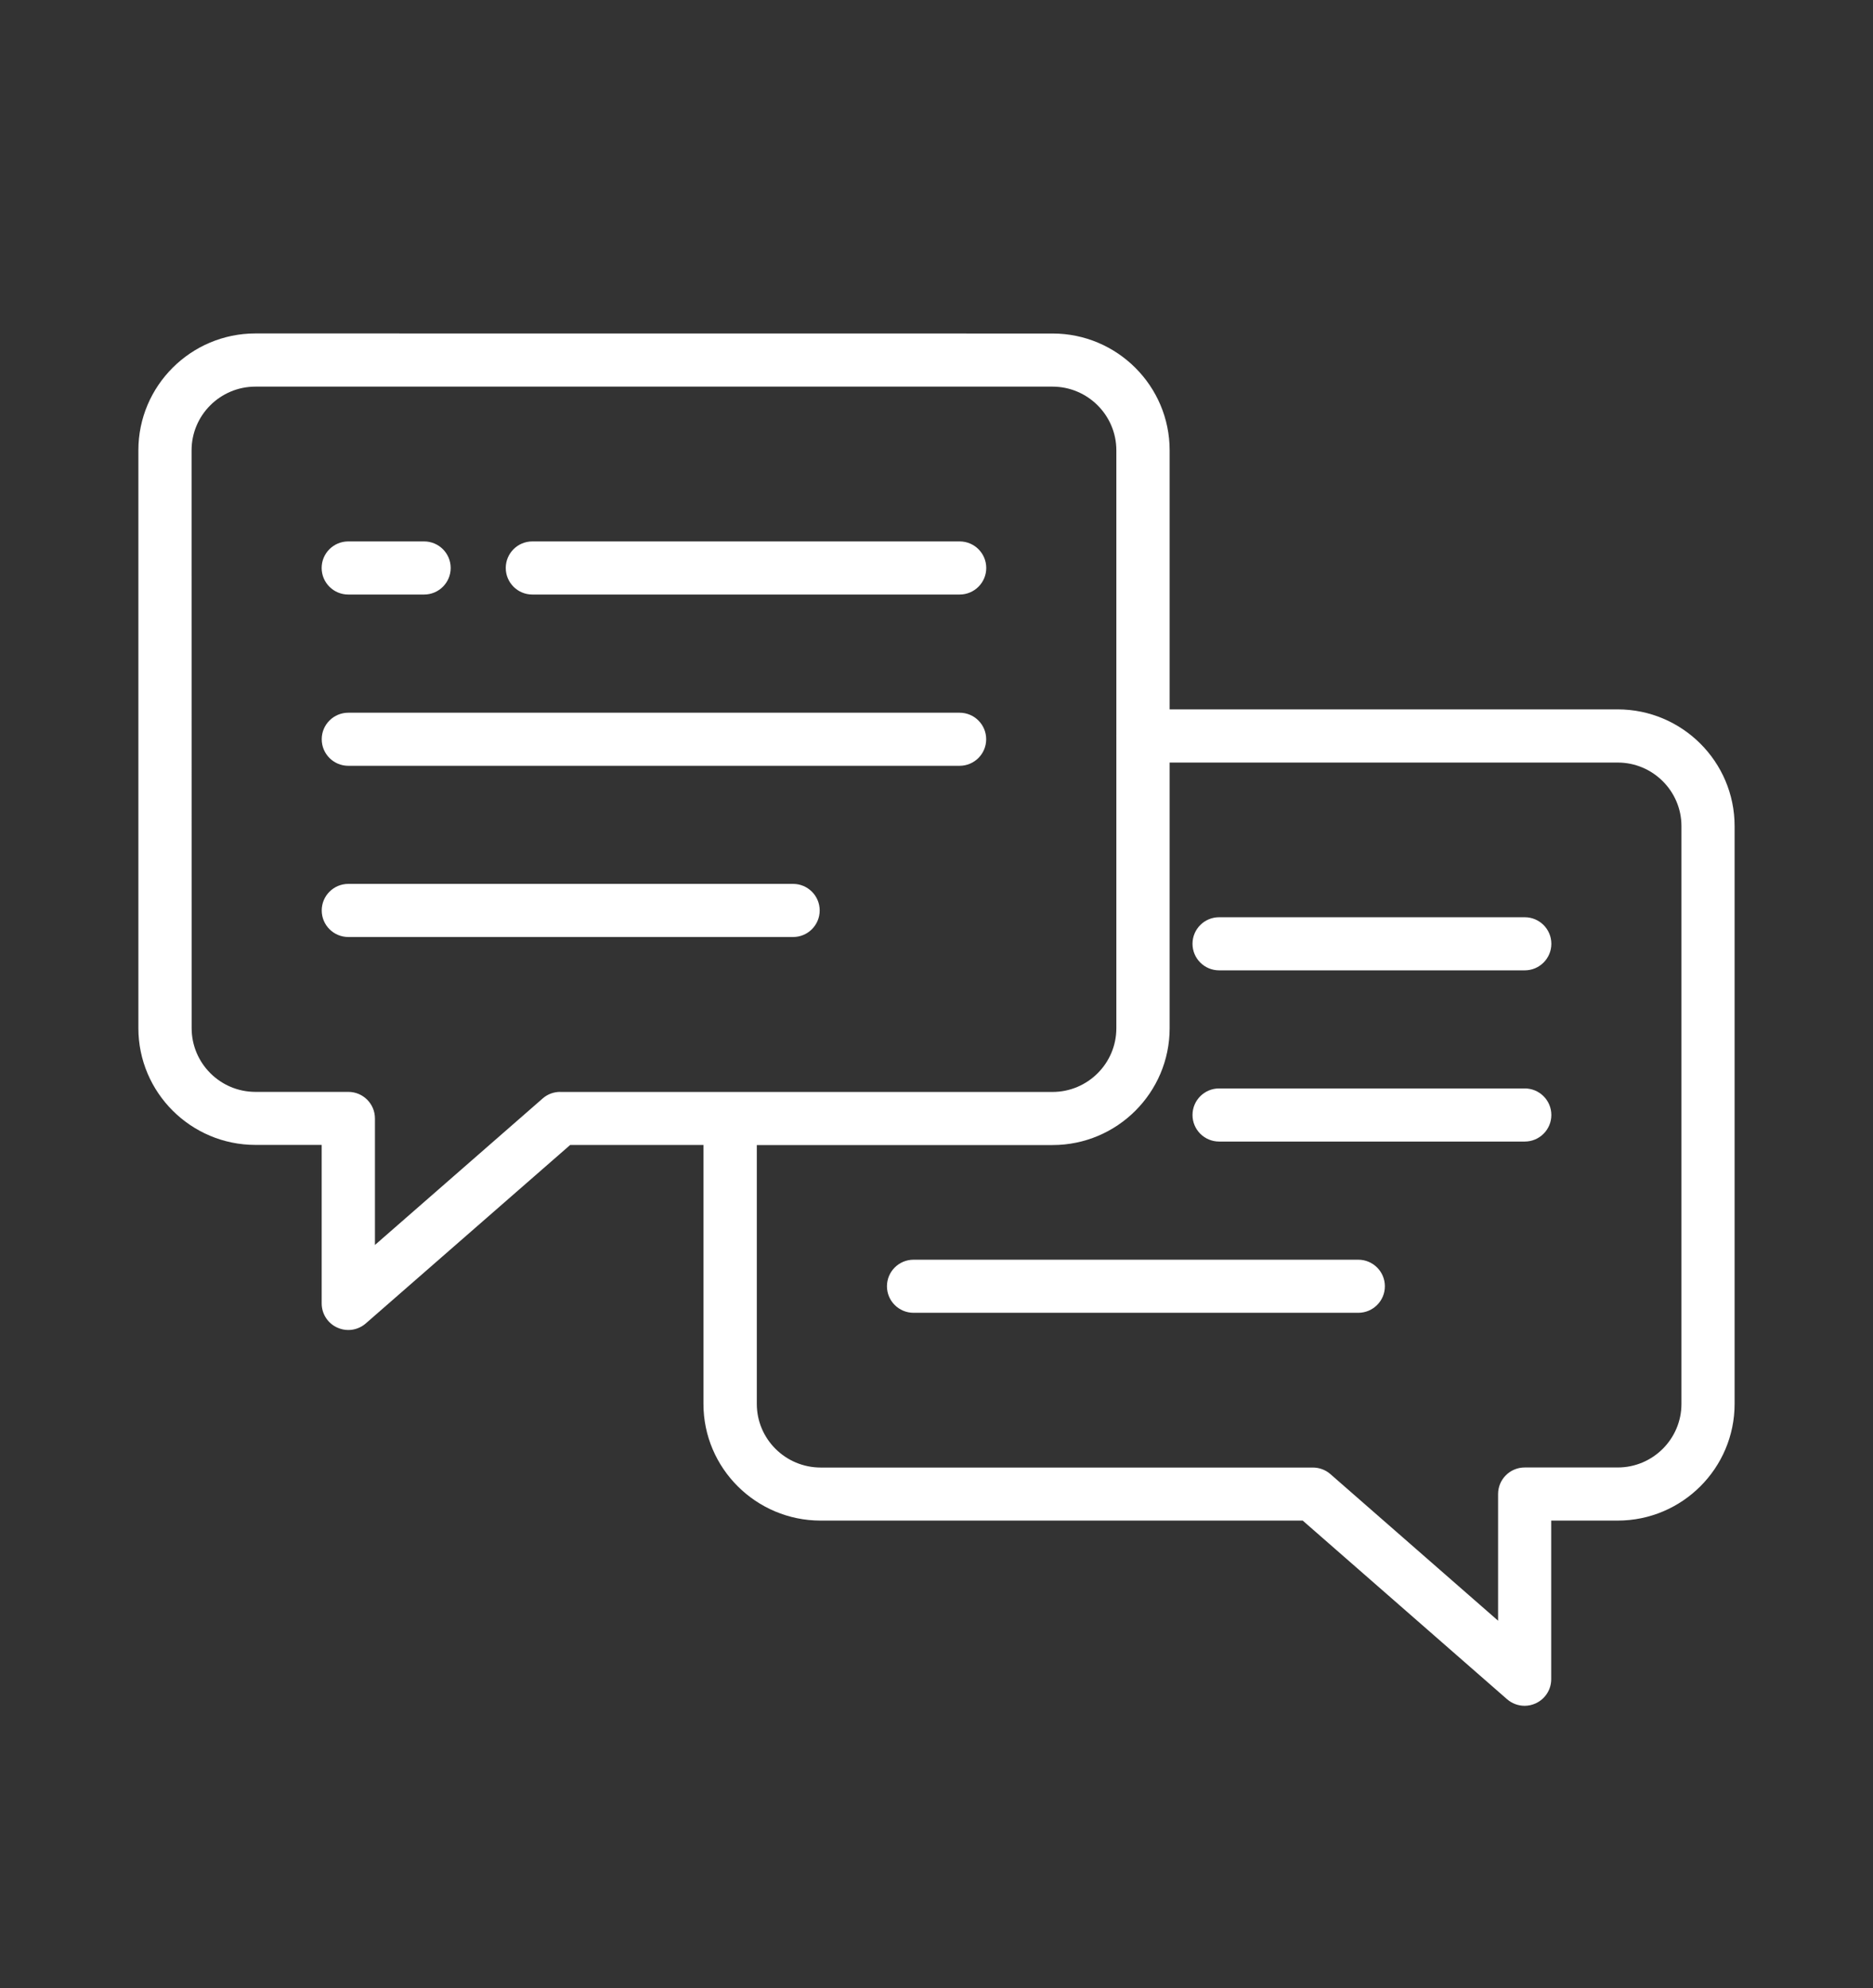 <svg width="82" height="87" viewBox="0 0 82 87" fill="none" xmlns="http://www.w3.org/2000/svg">
<rect x="0" y="0" width="82" height="87" fill="#333333" stroke="none"/>
<g clip-path="url(#clip0_3118_3953)">
<path d="M42.013 23.69H23.306C22.663 23.69 22.142 24.21 22.142 24.852C22.142 25.494 22.663 26.014 23.306 26.014H42.013C42.656 26.014 43.178 25.494 43.178 24.852C43.178 24.21 42.656 23.69 42.013 23.69Z" fill="white"/>
<path d="M15.247 26.014H18.566C19.21 26.014 19.731 25.494 19.731 24.852C19.731 24.21 19.21 23.69 18.566 23.69H15.247C14.603 23.69 14.082 24.21 14.082 24.852C14.082 25.494 14.603 26.014 15.247 26.014Z" fill="white"/>
<path d="M42.01 31.185H15.25C14.606 31.185 14.085 31.704 14.085 32.346C14.085 32.988 14.606 33.508 15.25 33.508H42.01C42.654 33.508 43.175 32.988 43.175 32.346C43.175 31.704 42.654 31.185 42.01 31.185Z" fill="white"/>
<path d="M34.722 38.675H15.25C14.606 38.675 14.085 39.196 14.085 39.837C14.085 40.479 14.606 40.999 15.25 40.999H34.722C35.365 40.999 35.886 40.479 35.886 39.837C35.886 39.196 35.365 38.675 34.722 38.675Z" fill="white"/>
<path d="M66.753 40.134H53.373C52.729 40.134 52.208 40.654 52.208 41.296C52.208 41.938 52.729 42.458 53.373 42.458H66.753C67.397 42.458 67.918 41.938 67.918 41.296C67.918 40.654 67.397 40.134 66.753 40.134Z" fill="white"/>
<path d="M66.753 47.625H53.373C52.729 47.625 52.208 48.145 52.208 48.787C52.208 49.428 52.729 49.949 53.373 49.949H66.753C67.397 49.949 67.918 49.428 67.918 48.787C67.918 48.145 67.397 47.625 66.753 47.625Z" fill="white"/>
<path d="M59.465 55.119H39.996C39.352 55.119 38.831 55.639 38.831 56.281C38.831 56.922 39.352 57.442 39.996 57.442H59.465C60.108 57.442 60.63 56.922 60.63 56.281C60.63 55.639 60.108 55.119 59.465 55.119Z" fill="white"/>
<path d="M70.824 31.039H51.207V19.705C51.207 16.885 48.906 14.593 46.082 14.593L11.183 14.59C8.355 14.59 6.058 16.885 6.058 19.702V44.984C6.058 47.805 8.358 50.096 11.183 50.096H14.083V57.033C14.083 57.489 14.351 57.904 14.767 58.09C14.921 58.16 15.085 58.195 15.248 58.195C15.524 58.195 15.798 58.096 16.014 57.907L24.962 50.099H30.797V61.427C30.797 64.245 33.101 66.534 35.928 66.534H57.033L65.979 74.35C66.197 74.539 66.471 74.638 66.748 74.638C66.911 74.638 67.074 74.603 67.228 74.533C67.645 74.344 67.912 73.932 67.912 73.476V66.534H70.821C73.646 66.534 75.941 64.242 75.941 61.428V36.145C75.941 33.328 73.643 31.039 70.821 31.039L70.824 31.039ZM24.525 47.776C24.242 47.776 23.969 47.877 23.759 48.063L16.415 54.474V48.938C16.415 48.296 15.894 47.776 15.25 47.776H11.185C9.642 47.776 8.39 46.524 8.39 44.987L8.387 19.705C8.387 18.166 9.642 16.917 11.182 16.917H46.078C47.619 16.917 48.874 18.169 48.874 19.705V32.192C48.874 32.192 48.871 32.198 48.871 32.204C48.871 32.21 48.874 32.21 48.874 32.215V44.99C48.874 46.53 47.619 47.779 46.078 47.779H24.524L24.525 47.776ZM73.614 61.427C73.614 62.961 72.362 64.21 70.825 64.21H66.751C66.108 64.21 65.586 64.73 65.586 65.372V70.914L58.245 64.5C58.033 64.314 57.759 64.213 57.477 64.213H35.934C34.388 64.213 33.133 62.964 33.133 61.43V50.102H46.082C48.91 50.102 51.207 47.808 51.207 44.99V33.366H70.825C72.362 33.366 73.614 34.615 73.614 36.148V61.43V61.427Z" fill="white"/>
</g>
<defs>
<clipPath id="clip0_3118_3953">
<rect width="82" height="87" fill="white"/>
</clipPath>
</defs>
</svg>
